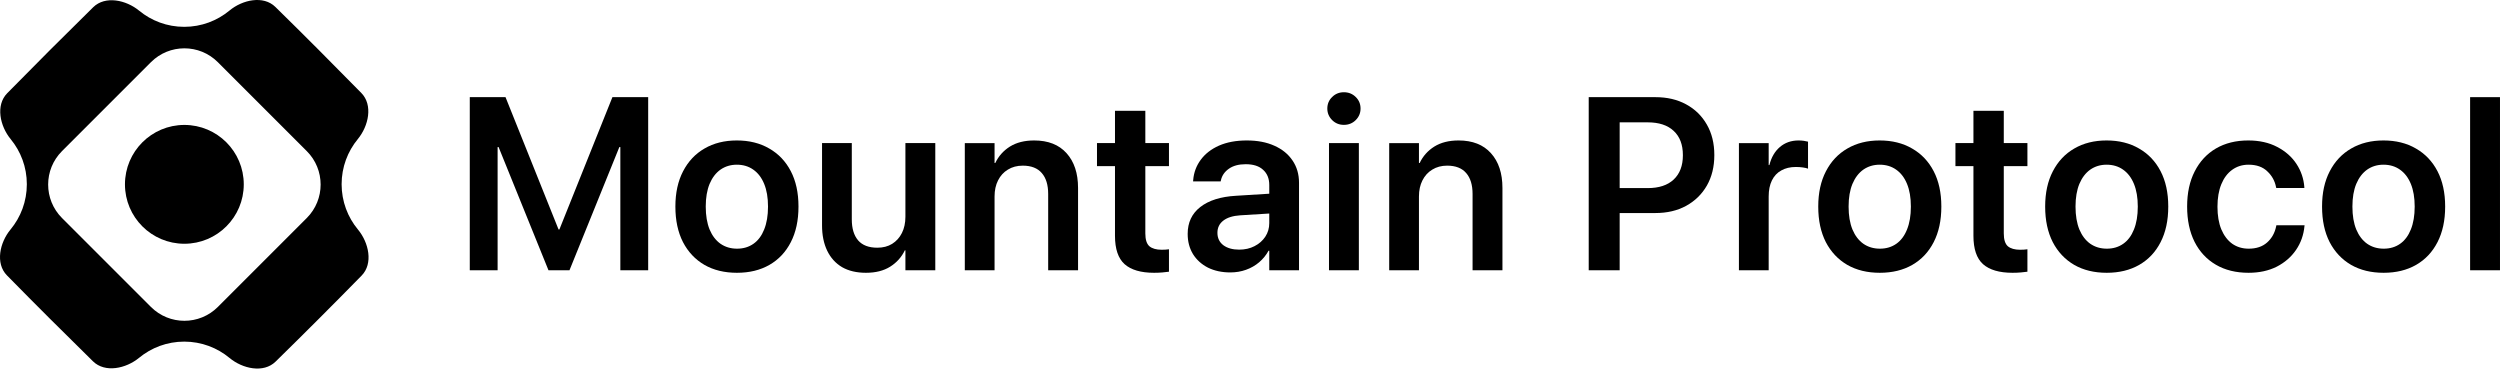 <svg width="181" height="27" viewBox="0 0 181 27" fill="none" xmlns="http://www.w3.org/2000/svg">
<path d="M17.649 13.347C17.649 15.722 15.723 17.648 13.348 17.648C10.973 17.648 9.047 15.722 9.047 13.347C9.047 10.971 10.973 9.045 13.348 9.045C15.723 9.045 17.649 10.971 17.649 13.347Z" fill="black"/>
<path fill-rule="evenodd" clip-rule="evenodd" d="M13.338 1.943C14.584 1.943 15.727 1.499 16.617 0.762C17.556 -0.017 19.066 -0.352 19.937 0.502C22.033 2.556 24.105 4.638 26.161 6.733C27.018 7.607 26.685 9.125 25.906 10.069C25.174 10.958 24.733 12.096 24.733 13.338C24.733 14.586 25.178 15.73 25.917 16.62C26.699 17.561 27.037 19.079 26.181 19.953C24.127 22.049 22.05 24.127 19.953 26.18C19.079 27.037 17.562 26.699 16.62 25.917C15.73 25.178 14.586 24.733 13.338 24.733C12.097 24.733 10.958 25.173 10.069 25.906C9.125 26.684 7.607 27.017 6.733 26.16C4.639 24.105 2.557 22.033 0.502 19.937C-0.352 19.066 -0.017 17.556 0.762 16.616C1.499 15.727 1.943 14.584 1.943 13.338C1.943 12.098 1.504 10.961 0.773 10.073C-0.003 9.131 -0.333 7.62 0.522 6.749C2.578 4.655 4.655 2.578 6.749 0.522C7.62 -0.333 9.131 -0.003 10.073 0.773C10.961 1.504 12.098 1.943 13.338 1.943ZM15.773 4.503C14.435 3.164 12.265 3.164 10.927 4.503L4.49 10.939C3.152 12.277 3.152 14.447 4.49 15.786L10.927 22.222C12.265 23.56 14.435 23.56 15.773 22.222L22.209 15.786C23.548 14.447 23.548 12.277 22.209 10.939L15.773 4.503Z" fill="black"/>
<path d="M96.219 10.36H98.381V19.567H96.219V10.36Z" fill="black"/>
<path d="M97.297 9.04C96.961 9.04 96.677 8.925 96.445 8.693C96.214 8.461 96.098 8.183 96.098 7.859C96.098 7.529 96.214 7.251 96.445 7.025C96.677 6.794 96.961 6.678 97.297 6.678C97.638 6.678 97.925 6.794 98.157 7.025C98.388 7.251 98.504 7.529 98.504 7.859C98.504 8.183 98.388 8.461 98.157 8.693C97.925 8.925 97.638 9.04 97.297 9.04Z" fill="black"/>
<path d="M34.012 7.034V19.567H36.027V10.647H36.098L39.71 19.567H41.23L44.841 10.647H44.913V19.567H46.928V7.034H44.339L40.5 16.614H40.439L36.6 7.034H34.012Z" fill="black"/>
<path fill-rule="evenodd" clip-rule="evenodd" d="M51 19.177C51.666 19.559 52.451 19.75 53.354 19.75C54.258 19.75 55.042 19.559 55.708 19.177C56.374 18.794 56.889 18.247 57.254 17.535C57.625 16.817 57.81 15.96 57.81 14.964V14.947C57.81 13.957 57.625 13.105 57.254 12.393C56.884 11.681 56.363 11.134 55.691 10.751C55.025 10.363 54.243 10.169 53.346 10.169C52.454 10.169 51.675 10.363 51.009 10.751C50.343 11.134 49.825 11.684 49.454 12.402C49.084 13.114 48.898 13.962 48.898 14.947V14.964C48.898 15.954 49.081 16.808 49.446 17.526C49.816 18.239 50.334 18.789 51 19.177ZM54.553 17.648C54.217 17.885 53.821 18.004 53.363 18.004C52.906 18.004 52.506 17.885 52.164 17.648C51.828 17.411 51.565 17.066 51.374 16.614C51.189 16.157 51.096 15.607 51.096 14.964V14.947C51.096 14.31 51.189 13.765 51.374 13.314C51.565 12.862 51.828 12.518 52.164 12.28C52.506 12.043 52.9 11.924 53.346 11.924C53.803 11.924 54.2 12.043 54.536 12.28C54.877 12.518 55.141 12.862 55.326 13.314C55.511 13.765 55.604 14.31 55.604 14.947V14.964C55.604 15.607 55.511 16.157 55.326 16.614C55.147 17.066 54.889 17.411 54.553 17.648Z" fill="black"/>
<path d="M62.695 19.75C62.017 19.75 61.441 19.614 60.966 19.342C60.497 19.064 60.138 18.667 59.889 18.152C59.64 17.636 59.516 17.025 59.516 16.319V10.36H61.67V15.885C61.67 16.539 61.823 17.046 62.13 17.405C62.437 17.758 62.9 17.934 63.52 17.934C63.931 17.934 64.287 17.842 64.588 17.657C64.895 17.465 65.132 17.202 65.3 16.866C65.468 16.53 65.552 16.139 65.552 15.694V10.36H67.715V19.567H65.552V18.126H65.509C65.272 18.618 64.918 19.012 64.449 19.307C63.98 19.602 63.395 19.75 62.695 19.75Z" fill="black"/>
<path d="M72.006 10.361H69.852V19.568H72.006V14.226C72.006 13.78 72.09 13.392 72.258 13.062C72.426 12.726 72.663 12.465 72.97 12.28C73.277 12.089 73.636 11.993 74.047 11.993C74.661 11.993 75.121 12.173 75.428 12.532C75.735 12.885 75.888 13.389 75.888 14.043V19.568H78.051V13.609C78.051 12.544 77.773 11.704 77.217 11.09C76.667 10.476 75.885 10.169 74.872 10.169C74.177 10.169 73.592 10.317 73.118 10.612C72.648 10.908 72.295 11.304 72.058 11.802H72.006V10.361Z" fill="black"/>
<path d="M83.556 19.75C82.601 19.75 81.889 19.541 81.42 19.125C80.957 18.708 80.725 18.024 80.725 17.075V12.028H79.422V10.36H80.725V8.024H82.922V10.36H84.633V12.028H82.922V16.901C82.922 17.347 83.021 17.657 83.218 17.83C83.42 17.998 83.716 18.082 84.104 18.082C84.214 18.082 84.309 18.079 84.39 18.073C84.477 18.062 84.558 18.053 84.633 18.047V19.672C84.506 19.689 84.35 19.706 84.165 19.724C83.985 19.741 83.782 19.75 83.556 19.75Z" fill="black"/>
<path fill-rule="evenodd" clip-rule="evenodd" d="M87.456 19.377C87.925 19.608 88.464 19.724 89.072 19.724C89.477 19.724 89.856 19.66 90.21 19.533C90.569 19.405 90.887 19.223 91.165 18.986C91.443 18.748 91.669 18.47 91.843 18.152H91.895V19.568H94.049V13.236C94.049 12.616 93.892 12.077 93.579 11.62C93.272 11.162 92.836 10.806 92.268 10.552C91.707 10.297 91.041 10.169 90.27 10.169C89.495 10.169 88.823 10.294 88.255 10.543C87.694 10.792 87.254 11.134 86.935 11.568C86.617 11.996 86.434 12.483 86.388 13.027L86.379 13.131H88.377L88.394 13.053C88.47 12.711 88.661 12.434 88.968 12.219C89.275 11.999 89.683 11.889 90.192 11.889C90.742 11.889 91.162 12.025 91.452 12.297C91.747 12.564 91.895 12.929 91.895 13.392V14.025L89.489 14.174C88.377 14.237 87.514 14.509 86.9 14.99C86.292 15.465 85.988 16.111 85.988 16.927V16.944C85.988 17.489 86.116 17.972 86.371 18.395C86.631 18.812 86.993 19.139 87.456 19.377ZM91.895 15.459V16.154C91.895 16.519 91.799 16.846 91.608 17.136C91.417 17.425 91.156 17.654 90.826 17.822C90.502 17.99 90.132 18.074 89.715 18.074C89.24 18.074 88.858 17.966 88.568 17.752C88.284 17.532 88.142 17.234 88.142 16.858V16.849C88.142 16.484 88.284 16.192 88.568 15.972C88.852 15.752 89.26 15.624 89.793 15.589L91.895 15.459Z" fill="black"/>
<path d="M102.732 10.361H100.578V19.568H102.732V14.226C102.732 13.78 102.816 13.392 102.984 13.062C103.152 12.726 103.389 12.465 103.696 12.28C104.003 12.089 104.362 11.993 104.773 11.993C105.387 11.993 105.847 12.173 106.154 12.532C106.461 12.885 106.614 13.389 106.614 14.043V19.568H108.777V13.609C108.777 12.544 108.499 11.704 107.943 11.09C107.393 10.476 106.611 10.169 105.598 10.169C104.903 10.169 104.318 10.317 103.844 10.612C103.374 10.908 103.021 11.304 102.784 11.802H102.732V10.361Z" fill="black"/>
<path fill-rule="evenodd" clip-rule="evenodd" d="M117.264 19.567V15.424H119.852C120.698 15.424 121.439 15.251 122.076 14.903C122.718 14.55 123.219 14.061 123.578 13.435C123.937 12.804 124.117 12.072 124.117 11.238V11.22C124.117 10.381 123.937 9.648 123.578 9.023C123.219 8.392 122.718 7.902 122.076 7.555C121.439 7.207 120.698 7.034 119.852 7.034H115.023V19.567H117.264ZM119.296 13.618H117.264V8.858H119.296C120.107 8.858 120.732 9.063 121.172 9.474C121.618 9.886 121.841 10.47 121.841 11.229V11.246C121.841 11.999 121.618 12.584 121.172 13.001C120.732 13.412 120.107 13.618 119.296 13.618Z" fill="black"/>
<path d="M128.052 10.361H125.898V19.568H128.052V14.226C128.052 13.768 128.13 13.38 128.287 13.062C128.443 12.743 128.669 12.503 128.964 12.341C129.26 12.173 129.61 12.089 130.015 12.089C130.201 12.089 130.371 12.101 130.528 12.124C130.69 12.147 130.814 12.176 130.901 12.211V10.256C130.82 10.233 130.719 10.213 130.597 10.195C130.476 10.178 130.348 10.169 130.215 10.169C129.682 10.169 129.231 10.329 128.86 10.647C128.495 10.96 128.243 11.394 128.104 11.95H128.052V10.361Z" fill="black"/>
<path fill-rule="evenodd" clip-rule="evenodd" d="M136.097 19.75C135.194 19.75 134.409 19.559 133.743 19.177C133.077 18.789 132.559 18.239 132.188 17.526C131.824 16.808 131.641 15.954 131.641 14.964V14.947C131.641 13.962 131.827 13.114 132.197 12.402C132.568 11.684 133.086 11.134 133.752 10.751C134.418 10.363 135.197 10.169 136.088 10.169C136.986 10.169 137.768 10.363 138.434 10.751C139.105 11.134 139.627 11.681 139.997 12.393C140.368 13.105 140.553 13.957 140.553 14.947V14.964C140.553 15.96 140.368 16.817 139.997 17.535C139.632 18.247 139.117 18.794 138.451 19.177C137.785 19.559 137.001 19.75 136.097 19.75ZM136.106 18.004C136.563 18.004 136.96 17.885 137.296 17.648C137.632 17.411 137.889 17.066 138.069 16.614C138.254 16.157 138.347 15.607 138.347 14.964V14.947C138.347 14.31 138.254 13.765 138.069 13.314C137.884 12.862 137.62 12.518 137.278 12.28C136.943 12.043 136.546 11.924 136.088 11.924C135.643 11.924 135.249 12.043 134.907 12.28C134.571 12.518 134.308 12.862 134.117 13.314C133.931 13.765 133.839 14.31 133.839 14.947V14.964C133.839 15.607 133.931 16.157 134.117 16.614C134.308 17.066 134.571 17.411 134.907 17.648C135.249 17.885 135.648 18.004 136.106 18.004Z" fill="black"/>
<path d="M143.571 19.125C144.041 19.541 144.753 19.75 145.708 19.75C145.934 19.75 146.137 19.741 146.316 19.724C146.502 19.706 146.658 19.689 146.785 19.672V18.047C146.71 18.053 146.629 18.062 146.542 18.073C146.461 18.079 146.365 18.082 146.255 18.082C145.867 18.082 145.572 17.998 145.369 17.83C145.173 17.657 145.074 17.347 145.074 16.901V12.028H146.785V10.36H145.074V8.024H142.877V10.36H141.574V12.028H142.877V17.075C142.877 18.024 143.108 18.708 143.571 19.125Z" fill="black"/>
<path fill-rule="evenodd" clip-rule="evenodd" d="M152.526 19.75C151.623 19.75 150.838 19.559 150.172 19.177C149.507 18.789 148.988 18.239 148.618 17.526C148.253 16.808 148.07 15.954 148.07 14.964V14.947C148.07 13.962 148.256 13.114 148.626 12.402C148.997 11.684 149.515 11.134 150.181 10.751C150.847 10.363 151.626 10.169 152.518 10.169C153.415 10.169 154.197 10.363 154.863 10.751C155.535 11.134 156.056 11.681 156.426 12.393C156.797 13.105 156.982 13.957 156.982 14.947V14.964C156.982 15.96 156.797 16.817 156.426 17.535C156.062 18.247 155.546 18.794 154.88 19.177C154.214 19.559 153.43 19.75 152.526 19.75ZM152.535 18.004C152.993 18.004 153.389 17.885 153.725 17.648C154.061 17.411 154.319 17.066 154.498 16.614C154.683 16.157 154.776 15.607 154.776 14.964V14.947C154.776 14.31 154.683 13.765 154.498 13.314C154.313 12.862 154.049 12.518 153.708 12.28C153.372 12.043 152.975 11.924 152.518 11.924C152.072 11.924 151.678 12.043 151.336 12.28C151.001 12.518 150.737 12.862 150.546 13.314C150.361 13.765 150.268 14.31 150.268 14.947V14.964C150.268 15.607 150.361 16.157 150.546 16.614C150.737 17.066 151.001 17.411 151.336 17.648C151.678 17.885 152.078 18.004 152.535 18.004Z" fill="black"/>
<path d="M160.432 19.168C161.098 19.556 161.886 19.75 162.795 19.75C163.571 19.75 164.251 19.602 164.836 19.307C165.421 19.006 165.887 18.601 166.235 18.091C166.582 17.581 166.785 17.008 166.843 16.371L166.851 16.31H164.81L164.793 16.389C164.694 16.869 164.474 17.26 164.133 17.561C163.797 17.857 163.354 18.004 162.804 18.004C162.352 18.004 161.955 17.885 161.614 17.648C161.278 17.405 161.014 17.057 160.823 16.606C160.638 16.154 160.545 15.61 160.545 14.973V14.964C160.545 14.333 160.638 13.791 160.823 13.34C161.008 12.888 161.269 12.541 161.605 12.297C161.947 12.049 162.343 11.924 162.795 11.924C163.368 11.924 163.82 12.083 164.15 12.402C164.486 12.714 164.697 13.094 164.784 13.54L164.801 13.609H166.834V13.548C166.788 12.934 166.596 12.373 166.261 11.863C165.925 11.354 165.461 10.945 164.871 10.639C164.28 10.326 163.579 10.169 162.769 10.169C161.877 10.169 161.098 10.363 160.432 10.751C159.772 11.139 159.26 11.692 158.895 12.41C158.53 13.123 158.348 13.968 158.348 14.947V14.955C158.348 15.94 158.527 16.791 158.886 17.509C159.251 18.227 159.766 18.78 160.432 19.168Z" fill="black"/>
<path fill-rule="evenodd" clip-rule="evenodd" d="M172.573 19.75C171.67 19.75 170.885 19.559 170.219 19.177C169.553 18.789 169.035 18.239 168.664 17.526C168.299 16.808 168.117 15.954 168.117 14.964V14.947C168.117 13.962 168.302 13.114 168.673 12.402C169.044 11.684 169.562 11.134 170.228 10.751C170.894 10.363 171.672 10.169 172.564 10.169C173.462 10.169 174.244 10.363 174.909 10.751C175.581 11.134 176.102 11.681 176.473 12.393C176.844 13.105 177.029 13.957 177.029 14.947V14.964C177.029 15.96 176.844 16.817 176.473 17.535C176.108 18.247 175.593 18.794 174.927 19.177C174.261 19.559 173.476 19.75 172.573 19.75ZM172.582 18.004C173.039 18.004 173.436 17.885 173.772 17.648C174.107 17.411 174.365 17.066 174.545 16.614C174.73 16.157 174.823 15.607 174.823 14.964V14.947C174.823 14.31 174.73 13.765 174.545 13.314C174.359 12.862 174.096 12.518 173.754 12.28C173.418 12.043 173.022 11.924 172.564 11.924C172.118 11.924 171.725 12.043 171.383 12.28C171.047 12.518 170.784 12.862 170.593 13.314C170.407 13.765 170.315 14.31 170.315 14.947V14.964C170.315 15.607 170.407 16.157 170.593 16.614C170.784 17.066 171.047 17.411 171.383 17.648C171.725 17.885 172.124 18.004 172.582 18.004Z" fill="black"/>
<path d="M178.836 7.034V19.567H180.999V7.034H178.836Z" fill="black"/>
</svg>

